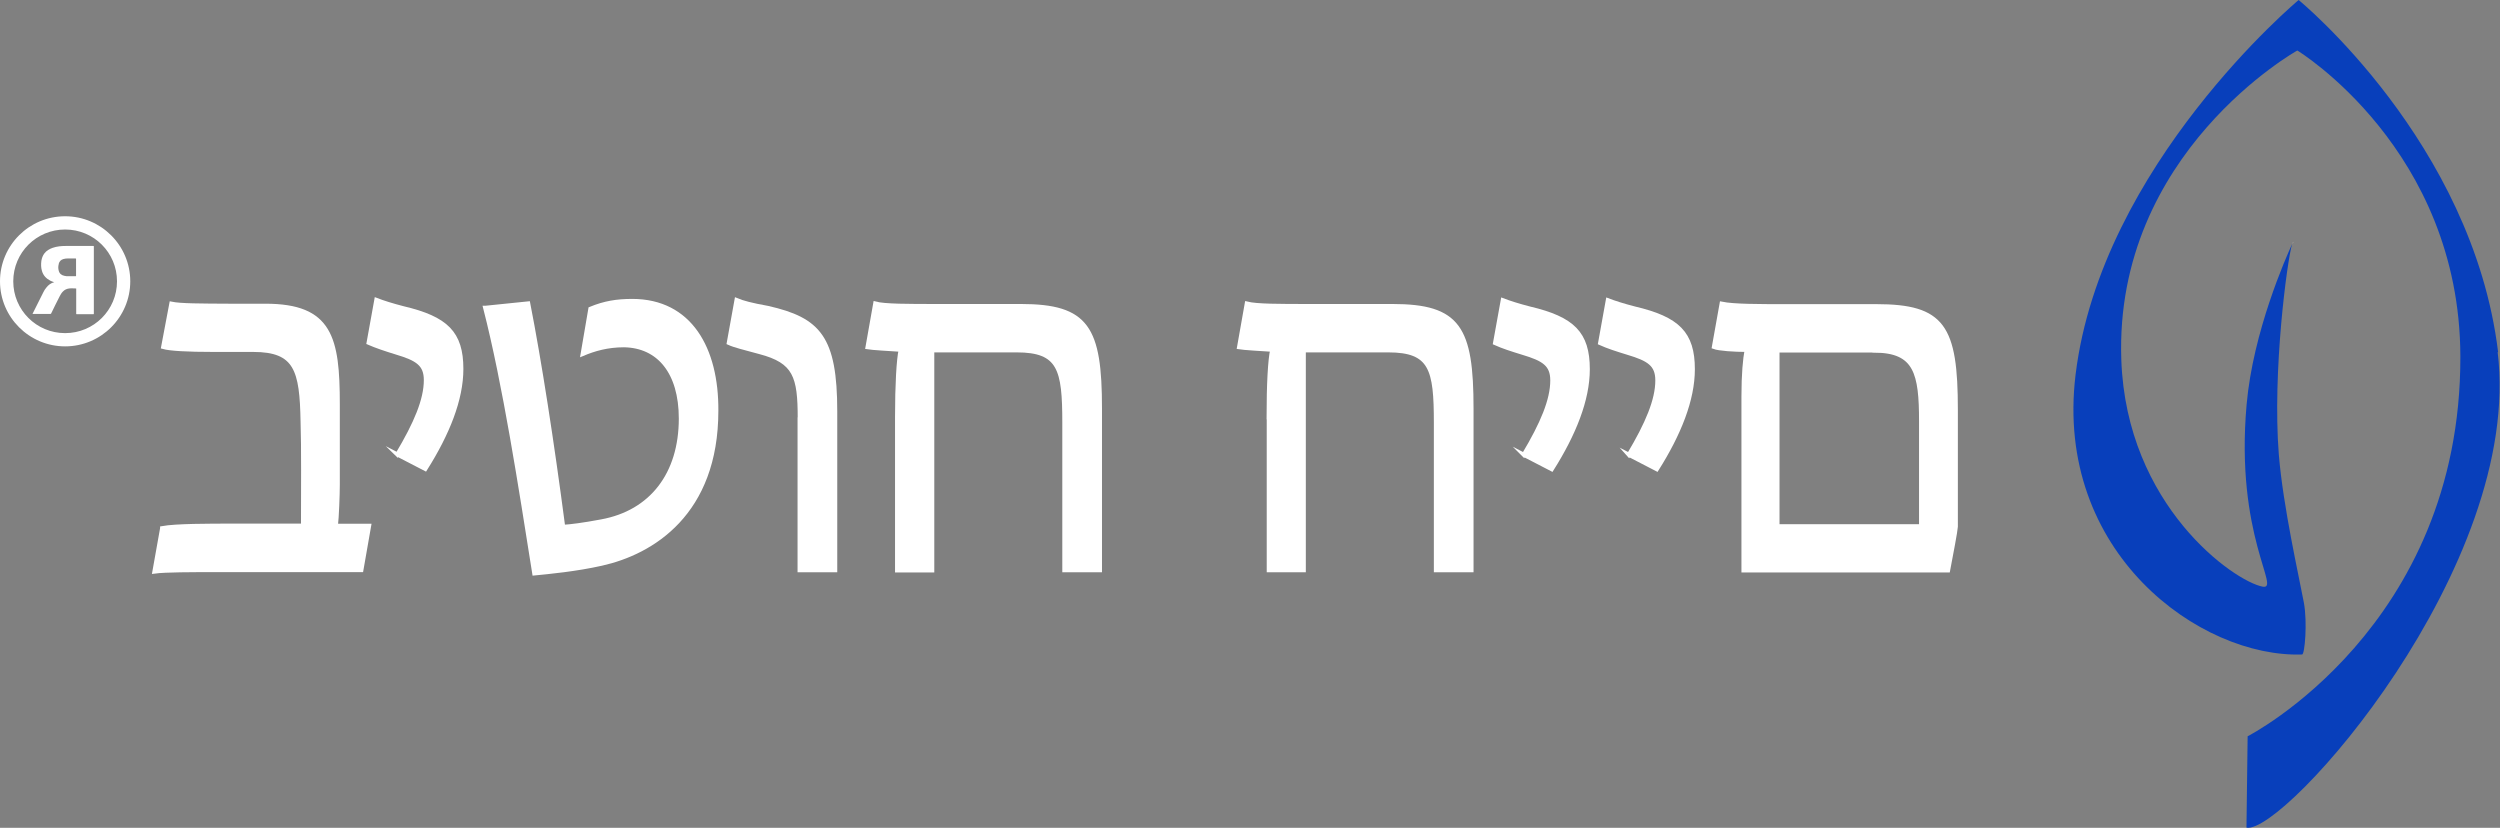 <svg width="151" height="50" viewBox="0 0 151 50" fill="none" xmlns="http://www.w3.org/2000/svg">
<rect x="0" y="0" width="151" height="50" fill="#808080" stroke="none"/>
<g clip-path="url(#clip0_768_1487)">
<path d="M9.795 31.901C10.622 31.751 12.594 31.751 14.134 31.751H18.305C18.305 29.756 18.332 26.969 18.279 25.475C18.226 22.337 17.892 21.132 15.287 21.132H12.902C11.309 21.132 10.261 21.071 9.857 20.956L10.35 18.346C10.895 18.46 12.11 18.46 13.861 18.469H16.035C19.96 18.469 20.4 20.403 20.4 24.42V29.263C20.4 29.879 20.347 31.259 20.285 31.76H22.292L21.825 34.432H12.875C11.696 34.432 9.962 34.432 9.329 34.52L9.795 31.909V31.901Z" fill="white" stroke="white" stroke-width="0.25" stroke-miterlimit="10"/>
<path d="M23.999 27.453C25.126 25.572 25.724 24.139 25.724 22.961C25.724 21.994 25.205 21.669 23.938 21.291C23.277 21.088 22.732 20.904 22.265 20.702L22.732 18.117C23.119 18.267 23.665 18.442 24.351 18.618C26.956 19.234 27.863 20.113 27.863 22.284C27.863 24.13 27.035 26.187 25.689 28.323L23.99 27.444L23.999 27.453Z" fill="white" stroke="white" stroke-width="0.25" stroke-miterlimit="10"/>
<path d="M29.323 18.592L31.902 18.328C32.589 21.844 33.328 26.6 34.014 31.822C34.481 31.795 35.194 31.707 36.32 31.496C39.365 30.942 41.125 28.622 41.125 25.281C41.125 22.468 39.779 20.886 37.693 20.851C36.681 20.851 35.88 21.088 35.194 21.378L35.66 18.653C36.514 18.302 37.253 18.179 38.186 18.179C41.671 18.179 43.29 21.053 43.264 24.807C43.264 31.021 39.365 33.369 36.338 34.045C34.771 34.397 33.152 34.547 32.272 34.634C31.444 29.413 30.494 23.224 29.306 18.592H29.323Z" fill="white" stroke="white" stroke-width="0.25" stroke-miterlimit="10"/>
<path d="M48.306 25.255C48.306 22.732 48.033 21.827 45.886 21.264C44.927 21 44.408 20.886 44.02 20.71L44.487 18.126C44.839 18.275 45.393 18.425 46.379 18.601C49.459 19.304 50.445 20.385 50.445 24.851V34.441H48.297V25.264L48.306 25.255Z" fill="white" stroke="white" stroke-width="0.25" stroke-miterlimit="10"/>
<path d="M54.185 25.202C54.185 23.233 54.273 21.712 54.405 21.123C53.912 21.097 52.592 21.009 52.399 20.974L52.865 18.337C53.437 18.486 54.819 18.486 56.684 18.486H61.657C65.67 18.486 66.435 19.805 66.435 24.675V34.441H64.288V25.527C64.288 22.301 64.015 21.159 61.41 21.159H56.306V34.45H54.185V25.211V25.202Z" fill="white" stroke="white" stroke-width="0.25" stroke-miterlimit="10"/>
<path d="M76.626 25.202C76.626 23.233 76.706 21.712 76.847 21.123C76.354 21.097 75.034 21.009 74.84 20.974L75.306 18.337C75.887 18.486 77.26 18.486 79.126 18.486H84.098C88.111 18.486 88.877 19.805 88.877 24.675V34.441H86.73V25.527C86.73 22.301 86.457 21.159 83.852 21.159H78.747V34.441H76.635V25.202H76.626Z" fill="white" stroke="white" stroke-width="0.25" stroke-miterlimit="10"/>
<path d="M92.036 27.47C93.163 25.589 93.761 24.156 93.761 22.978C93.761 22.011 93.242 21.686 91.975 21.308C91.315 21.106 90.769 20.93 90.302 20.719L90.769 18.135C91.156 18.284 91.702 18.46 92.388 18.636C94.993 19.251 95.9 20.13 95.9 22.301C95.9 24.147 95.072 26.204 93.726 28.34L92.027 27.461L92.036 27.47Z" fill="white" stroke="white" stroke-width="0.25" stroke-miterlimit="10"/>
<path d="M98.381 27.47C99.508 25.589 100.106 24.156 100.106 22.978C100.106 22.011 99.587 21.686 98.32 21.308C97.66 21.106 97.114 20.93 96.648 20.719L97.114 18.135C97.501 18.284 98.047 18.46 98.733 18.636C101.338 19.251 102.245 20.13 102.245 22.301C102.245 24.147 101.418 26.204 100.071 28.34L98.373 27.461L98.381 27.47Z" fill="white" stroke="white" stroke-width="0.25" stroke-miterlimit="10"/>
<path d="M118.13 24.745V31.813C118.13 31.988 117.822 33.632 117.663 34.45H105.308V23.945C105.308 22.6 105.396 21.686 105.501 21.132C104.762 21.132 103.829 21.071 103.521 20.956L103.987 18.346C104.7 18.495 106.267 18.495 107.78 18.495H113.325C117.364 18.495 118.13 19.726 118.13 24.745ZM113.21 21.167H107.358V31.786H116.035V25.457C116.035 22.556 115.736 21.176 113.21 21.176V21.167Z" fill="white" stroke="white" stroke-width="0.25" stroke-miterlimit="10"/>
<path d="M138.459 14.742C138.494 14.654 138.521 14.61 138.521 14.61C138.503 14.61 138.486 14.662 138.459 14.742Z" fill="white"/>
<path d="M150.886 21.273C149.346 8.588 138.838 0 138.838 0C138.838 0 126.904 9.96 125.364 22.635C124.062 33.386 132.897 39.742 139.049 39.531C139.207 39.531 139.374 37.597 139.154 36.401C138.864 34.837 137.896 30.591 137.641 27.453C137.245 22.46 138.142 15.744 138.442 14.742C138.072 15.55 136.083 20.033 135.696 24.429C134.992 32.358 137.79 35.636 136.664 35.434C134.939 35.109 128.435 30.556 128.127 21.73C127.696 9.221 138.758 3.05 138.758 3.05C138.758 3.05 148.58 9.019 148.606 21.537C148.641 37.904 135.757 44.471 135.757 44.471L135.687 49.991C137.958 50.422 152.426 34.204 150.859 21.264L150.886 21.273Z" fill="#083FBB"/>
<path d="M0 16.992C0 19.163 1.769 20.921 3.934 20.921C6.108 20.921 7.868 19.154 7.868 16.992C7.868 14.821 6.099 13.062 3.934 13.062C1.76 13.062 0 14.821 0 16.992ZM0.801 16.992C0.801 15.26 2.2 13.862 3.934 13.862C5.668 13.862 7.067 15.26 7.067 16.992C7.067 18.724 5.668 20.121 3.934 20.121C2.2 20.121 0.801 18.724 0.801 16.992Z" fill="white"/>
<path d="M1.945 18.961C1.945 18.961 1.963 18.961 1.971 18.961C2.332 18.961 2.684 18.961 3.045 18.961C3.071 18.961 3.08 18.952 3.089 18.935C3.256 18.583 3.432 18.24 3.608 17.889C3.661 17.792 3.714 17.695 3.793 17.616C3.899 17.502 4.031 17.44 4.18 17.423C4.312 17.405 4.444 17.423 4.585 17.423C4.612 17.423 4.603 17.44 4.603 17.449C4.603 17.704 4.603 17.95 4.603 18.205C4.603 18.451 4.603 18.697 4.603 18.944C4.603 18.97 4.603 18.979 4.638 18.979C4.972 18.979 5.298 18.979 5.632 18.979C5.659 18.979 5.668 18.979 5.668 18.944C5.668 17.59 5.668 16.245 5.668 14.891C5.668 14.865 5.668 14.856 5.641 14.856C5.087 14.856 4.524 14.856 3.969 14.856C3.696 14.856 3.432 14.882 3.177 14.97C2.983 15.041 2.807 15.137 2.675 15.313C2.579 15.445 2.526 15.594 2.499 15.753C2.473 15.964 2.473 16.166 2.535 16.368C2.614 16.64 2.79 16.825 3.045 16.957C3.115 16.992 3.195 17.018 3.274 17.045C3.071 17.098 2.922 17.212 2.799 17.37C2.728 17.458 2.667 17.546 2.623 17.642C2.438 18.003 2.262 18.372 2.077 18.733C2.042 18.812 1.998 18.882 1.963 18.961H1.945ZM3.547 15.937C3.582 15.788 3.679 15.691 3.828 15.647C3.916 15.621 3.995 15.612 4.083 15.612C4.242 15.612 4.4 15.612 4.559 15.612C4.585 15.612 4.594 15.612 4.594 15.647C4.594 15.814 4.594 15.981 4.594 16.148C4.594 16.315 4.594 16.482 4.594 16.649C4.594 16.676 4.594 16.684 4.559 16.684C4.418 16.684 4.277 16.684 4.136 16.684C4.048 16.684 3.969 16.684 3.881 16.658C3.714 16.623 3.591 16.526 3.547 16.35C3.511 16.218 3.511 16.087 3.547 15.955V15.937Z" fill="white"/>
</g>
<defs>
<clipPath id="clip0_768_1487">
<rect width="151" height="50" fill="white"/>
</clipPath>
</defs>
</svg>
